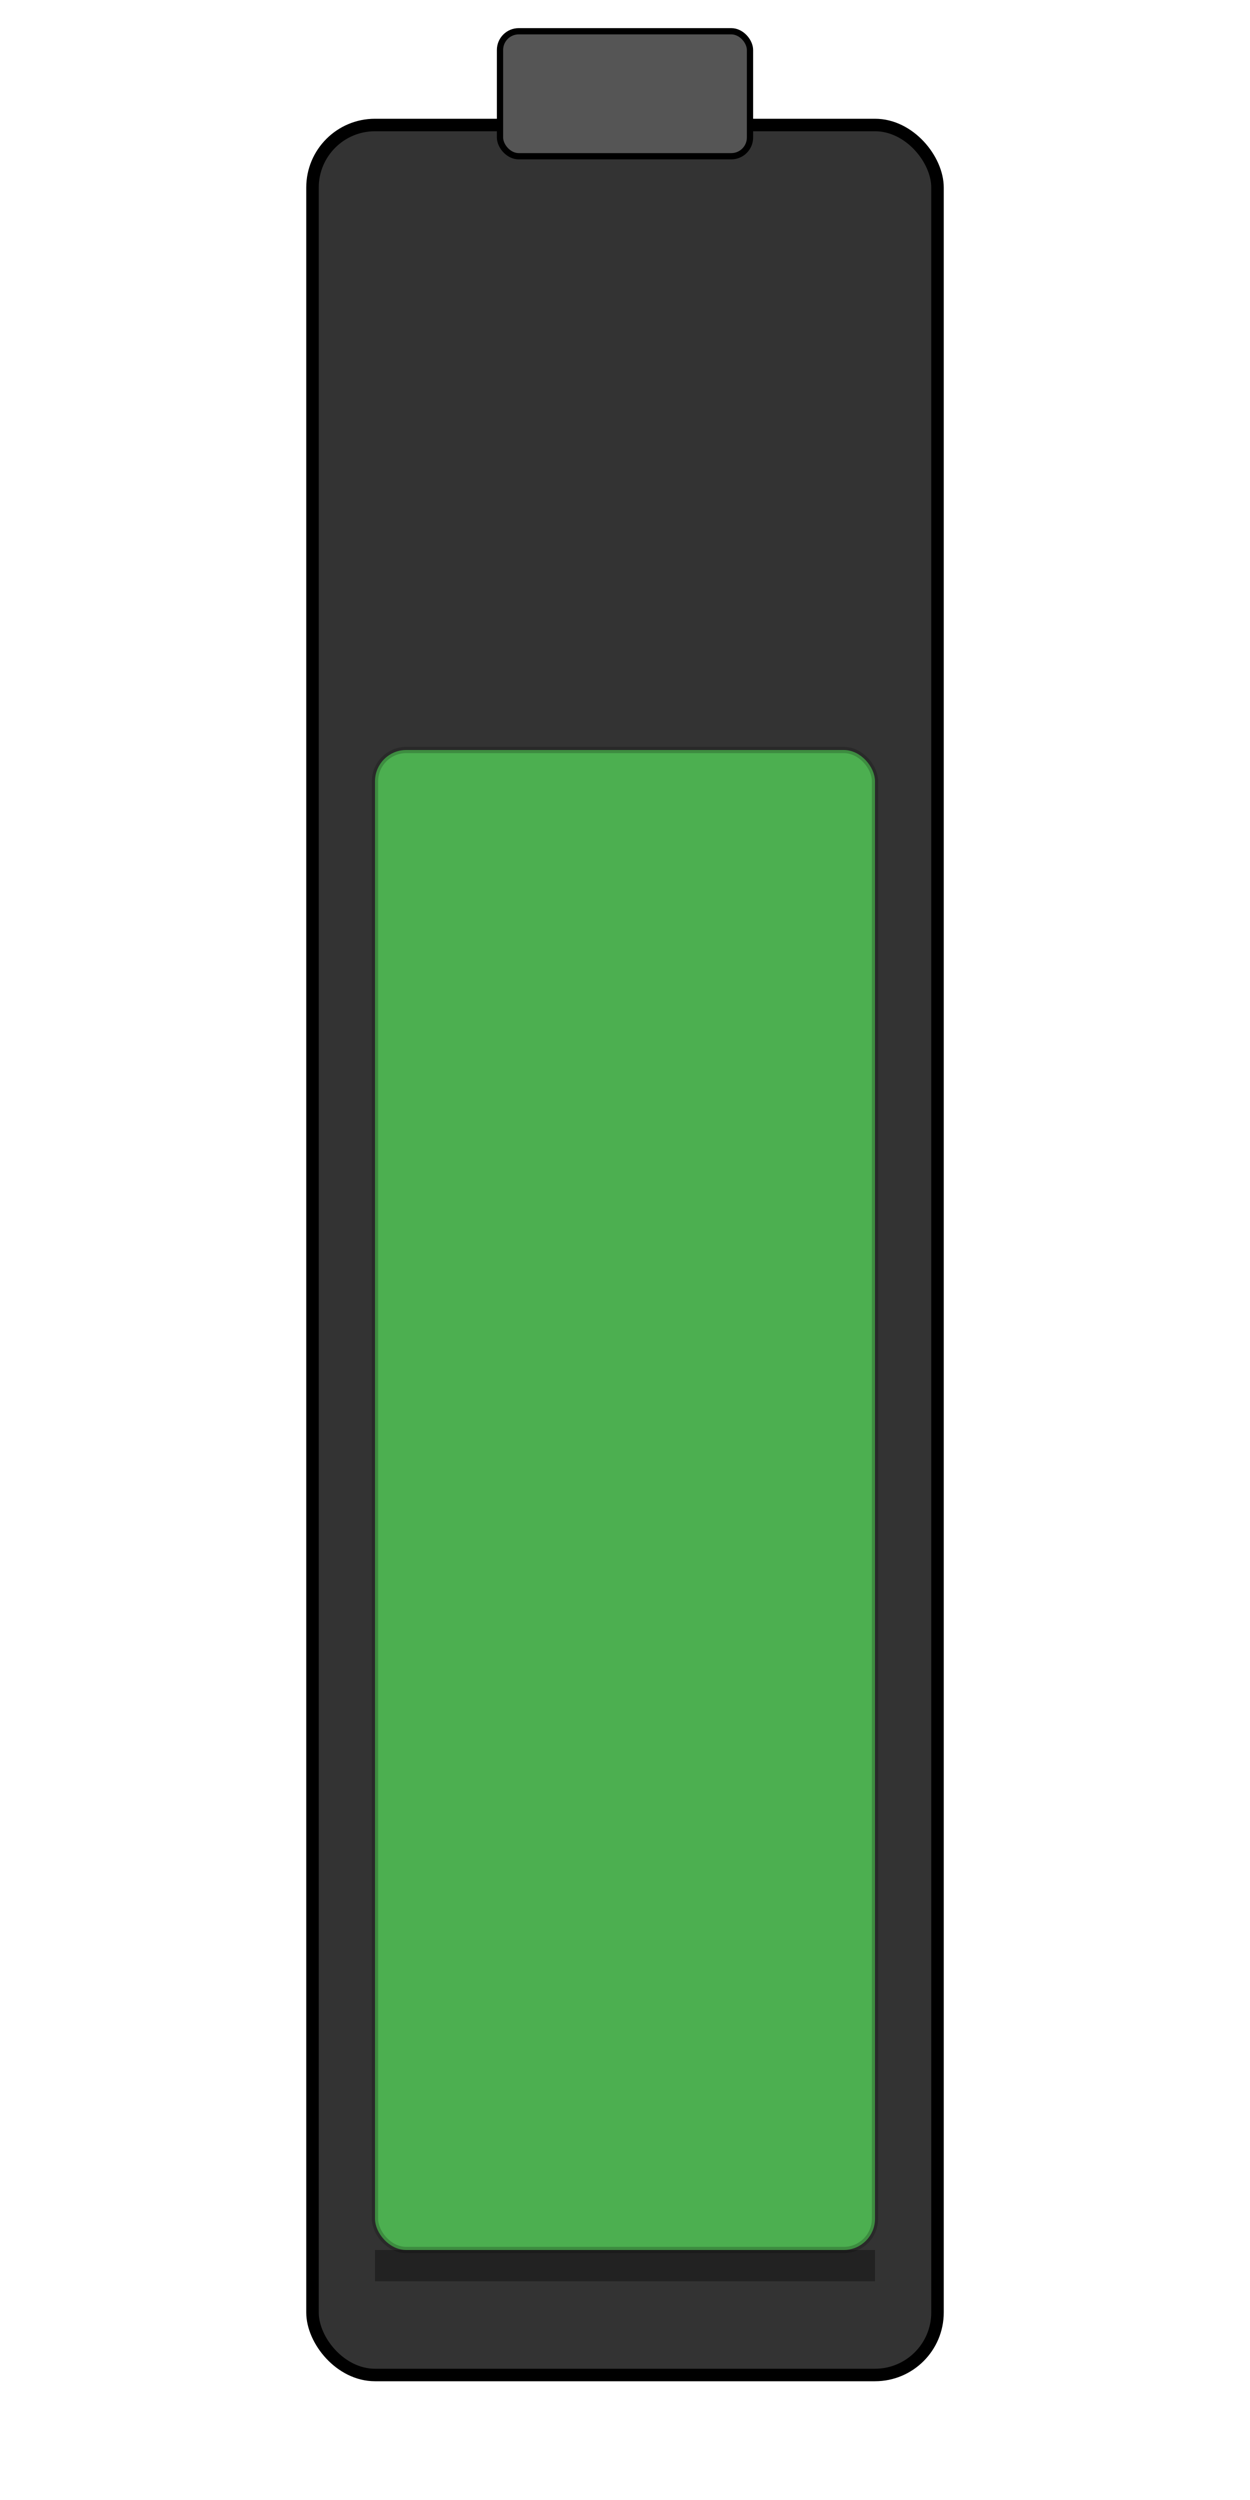 <svg width="200" height="400" viewBox="0 0 200 400" xmlns="http://www.w3.org/2000/svg">
  <!-- 电池主体 -->
  <rect x="50" y="20" width="100" height="360" rx="10" ry="10" fill="#333" stroke="#000" stroke-width="2"/>
  
  <!-- 电池顶部（正极） -->
  <rect x="80" y="5" width="40" height="20" rx="3" ry="3" fill="#555" stroke="#000" stroke-width="1"/>
  
  <!-- 电池负极 -->
  <rect x="60" y="360" width="80" height="5" fill="#222"/>
  
  <!-- 电量指示（假设为70%） -->
  <rect x="60" y="120" width="80" height="240" rx="5" ry="5" fill="#4CAF50"/>
  
  <!-- 电量边框 -->
  <rect x="60" y="120" width="80" height="240" rx="5" ry="5" fill="none" stroke="#000" stroke-width="1" stroke-opacity="0.2"/>
</svg>